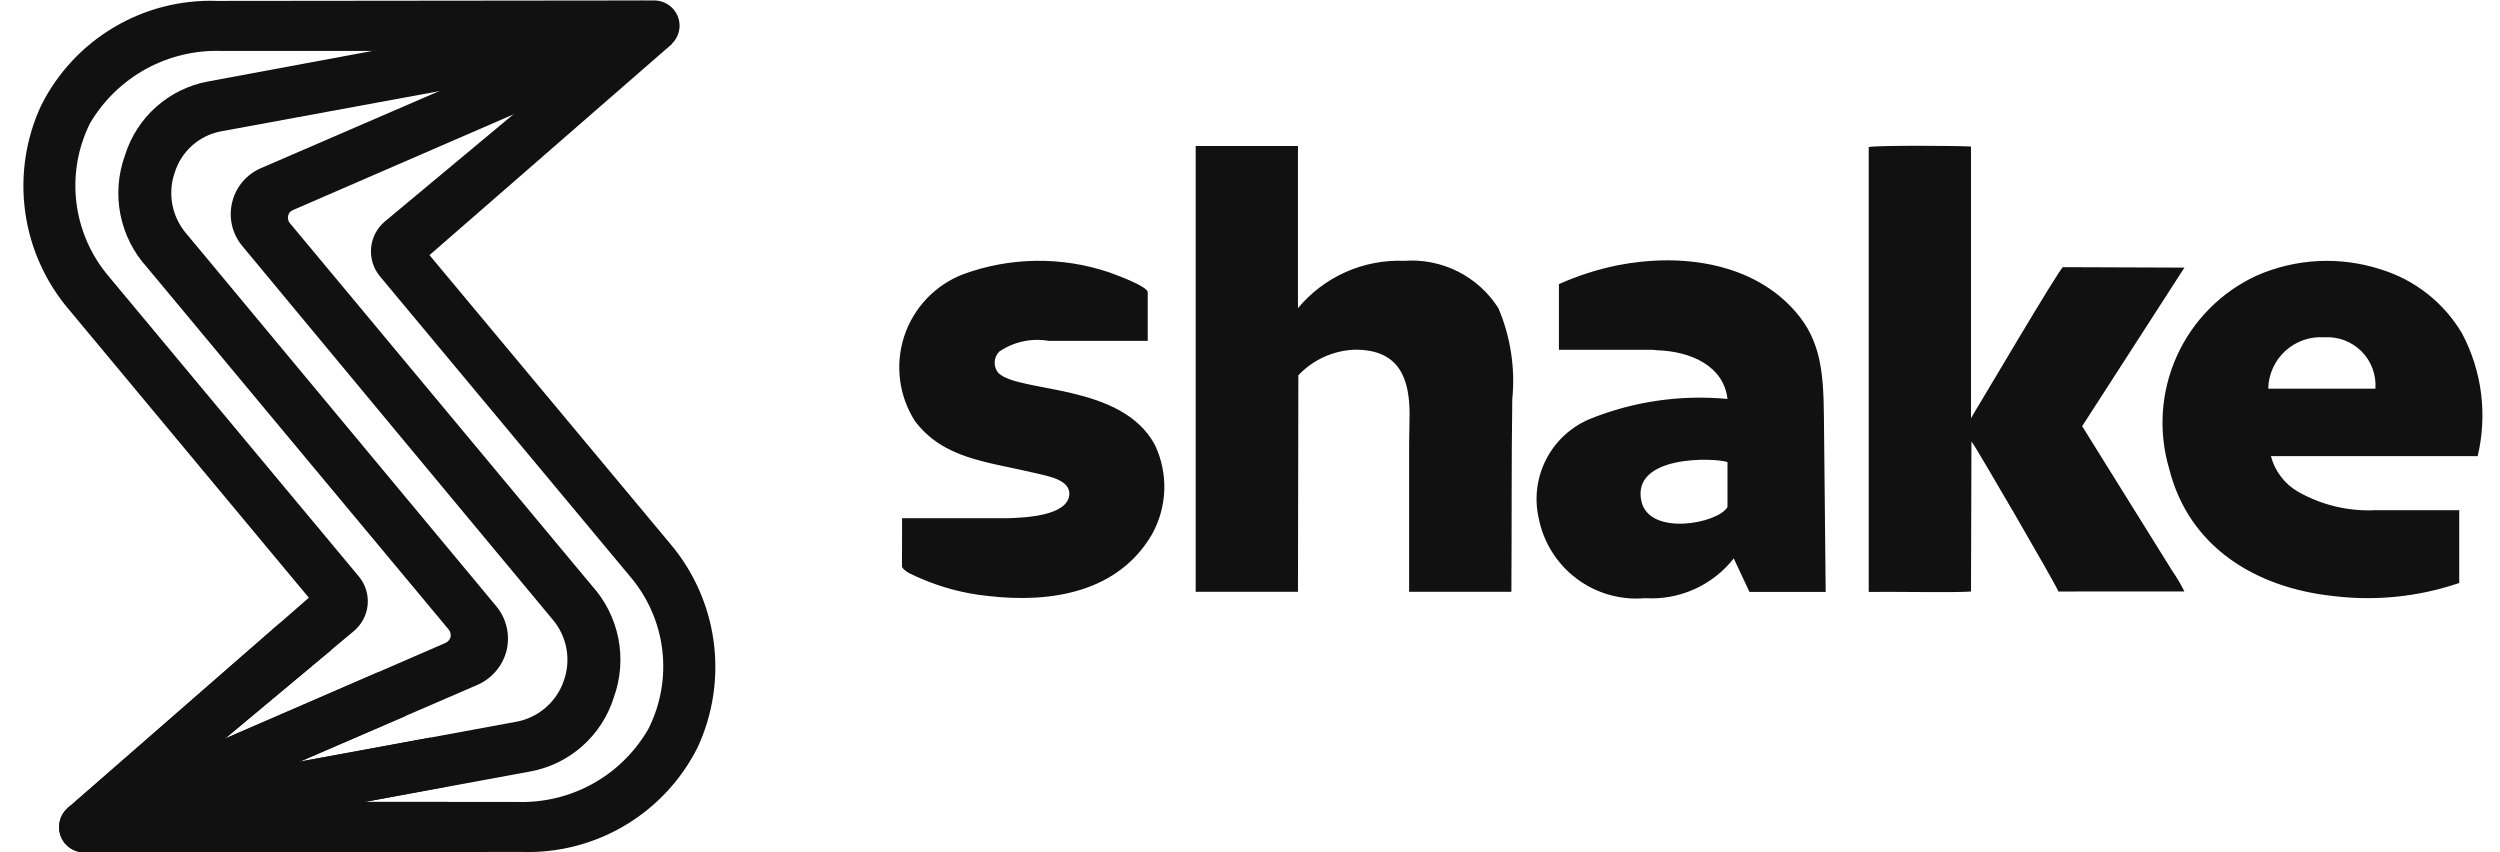 <svg xmlns="http://www.w3.org/2000/svg" width="88" height="30" viewBox="0 0 88 30" fill="none"><path fill-rule="evenodd" clip-rule="evenodd" d="M2.964 28.227H18.164C19.1 28.265 20.029 28.046 20.85 27.595C21.67 27.143 22.352 26.475 22.82 25.663C23.256 24.804 23.427 23.834 23.312 22.876C23.197 21.919 22.8 21.017 22.173 20.285L13.367 9.719C13.139 9.44 13.03 9.083 13.063 8.724C13.095 8.366 13.266 8.034 13.54 7.801L22.505 0.332L23.641 1.558L15.118 8.98L23.577 19.122C24.41 20.1 24.946 21.297 25.119 22.571C25.293 23.845 25.097 25.142 24.556 26.308C23.982 27.453 23.09 28.409 21.988 29.061C20.885 29.714 19.618 30.035 18.338 29.988L2.965 30.003C2.849 30.003 2.734 29.98 2.627 29.936C2.52 29.892 2.423 29.828 2.34 29.746C2.258 29.664 2.193 29.567 2.148 29.46C2.104 29.353 2.081 29.238 2.081 29.122V29.107C2.081 28.991 2.104 28.876 2.148 28.769C2.193 28.662 2.258 28.564 2.34 28.483C2.422 28.401 2.52 28.336 2.627 28.292C2.734 28.248 2.849 28.225 2.965 28.226" fill="#111111"></path><path fill-rule="evenodd" clip-rule="evenodd" d="M2.774 28.242L18.225 25.396C18.599 25.317 18.945 25.142 19.23 24.888C19.515 24.634 19.729 24.311 19.85 23.949C19.977 23.589 20.007 23.202 19.938 22.827C19.868 22.452 19.703 22.102 19.456 21.811C15.81 17.424 12.18 13.068 8.534 8.666C8.357 8.455 8.231 8.206 8.168 7.939C8.105 7.671 8.106 7.392 8.171 7.125C8.235 6.857 8.361 6.607 8.539 6.397C8.717 6.187 8.942 6.021 9.196 5.914L22.802 0.033L23.291 1.763L10.317 7.392C10.273 7.406 10.234 7.433 10.203 7.468C10.173 7.503 10.152 7.546 10.144 7.592C10.131 7.638 10.13 7.687 10.141 7.733C10.152 7.78 10.175 7.823 10.207 7.859C13.758 12.12 17.277 16.35 20.83 20.611C21.306 21.136 21.63 21.781 21.767 22.477C21.903 23.172 21.846 23.892 21.603 24.558C21.397 25.214 21.016 25.802 20.502 26.259C19.988 26.716 19.359 27.025 18.683 27.153L6.467 29.401L2.774 28.242Z" fill="#111111"></path><path fill-rule="evenodd" clip-rule="evenodd" d="M23.229 1.778L7.777 4.624C7.4 4.695 7.05 4.868 6.764 5.122C6.478 5.377 6.266 5.705 6.152 6.071C6.026 6.431 5.996 6.817 6.065 7.192C6.135 7.567 6.301 7.918 6.547 8.209C10.193 12.596 13.823 16.952 17.469 21.339C17.646 21.552 17.771 21.804 17.834 22.075C17.897 22.345 17.896 22.626 17.832 22.896C17.765 23.163 17.638 23.41 17.46 23.62C17.282 23.83 17.059 23.997 16.807 24.107L3.201 29.988L2.712 28.258L15.686 22.629C15.727 22.61 15.764 22.582 15.794 22.547C15.824 22.513 15.846 22.472 15.859 22.429C15.868 22.382 15.868 22.334 15.857 22.288C15.846 22.242 15.825 22.199 15.796 22.162C8.096 12.932 11.977 17.571 5.174 9.41C4.697 8.885 4.374 8.24 4.237 7.544C4.101 6.848 4.158 6.129 4.401 5.463C4.605 4.805 4.985 4.216 5.5 3.759C6.015 3.301 6.645 2.993 7.322 2.868L22.632 0.022L23.229 1.778Z" fill="#111111"></path><path fill-rule="evenodd" clip-rule="evenodd" d="M23.024 1.794H7.824C6.89 1.758 5.964 1.976 5.144 2.424C4.325 2.873 3.641 3.535 3.168 4.341C2.738 5.206 2.572 6.178 2.69 7.137C2.808 8.096 3.205 8.999 3.832 9.734L12.639 20.301C12.868 20.58 12.976 20.939 12.941 21.299C12.905 21.659 12.728 21.989 12.449 22.219L3.501 29.688L2.364 28.462L10.871 21.04L2.427 10.898C1.593 9.919 1.058 8.722 0.885 7.448C0.712 6.174 0.907 4.878 1.449 3.712C2.021 2.569 2.909 1.614 4.009 0.962C5.108 0.309 6.371 -0.014 7.649 0.032L23.022 0.016C23.258 0.014 23.485 0.106 23.653 0.27C23.822 0.435 23.918 0.66 23.922 0.896V0.912C23.918 1.148 23.822 1.373 23.653 1.538C23.485 1.703 23.258 1.794 23.022 1.793" fill="#111111"></path><path fill-rule="evenodd" clip-rule="evenodd" d="M11.659 22.88L3.5 29.689L2.363 28.462L9.828 21.952L11.659 22.88Z" fill="#111111"></path><path fill-rule="evenodd" clip-rule="evenodd" d="M14.264 25.206L3.2 29.986L2.711 28.256L13.301 23.666L14.264 25.206Z" fill="#111111"></path><path fill-rule="evenodd" clip-rule="evenodd" d="M2.774 28.242L15.148 25.962L15.621 27.707L6.467 29.407L2.774 28.242Z" fill="#111111"></path><path fill-rule="evenodd" clip-rule="evenodd" d="M2.964 28.226H15.764C15.909 28.801 15.984 29.393 15.985 29.987L2.964 30.003C2.848 30.003 2.733 29.98 2.626 29.936C2.519 29.892 2.422 29.828 2.339 29.746C2.257 29.664 2.192 29.567 2.148 29.46C2.103 29.353 2.08 29.238 2.08 29.123V29.107C2.08 28.991 2.103 28.876 2.148 28.769C2.192 28.662 2.257 28.564 2.339 28.483C2.421 28.401 2.519 28.336 2.626 28.292C2.733 28.248 2.848 28.225 2.964 28.226Z" fill="#111111"></path><path fill-rule="evenodd" clip-rule="evenodd" d="M76.891 20.82C76.767 20.569 76.624 20.327 76.465 20.097L73.292 15.002L76.892 9.42L72.615 9.404C72.504 9.435 69.742 14.121 69.379 14.719V5.159C68.969 5.128 66.128 5.112 65.779 5.175V20.836C66.521 20.821 68.919 20.867 69.379 20.821L69.395 15.538C69.505 15.648 72.331 20.507 72.457 20.821L76.891 20.82ZM87.214 16.055C87.562 14.594 87.366 13.056 86.661 11.731C86.022 10.652 85.003 9.85 83.804 9.483C82.369 9.016 80.812 9.095 79.431 9.703C78.188 10.276 77.193 11.279 76.628 12.526C76.063 13.773 75.966 15.182 76.354 16.496C77.048 19.263 79.4 20.679 82.098 20.977C83.603 21.166 85.13 21.01 86.565 20.521V17.958H83.629C82.676 18.007 81.729 17.783 80.899 17.313C80.663 17.178 80.456 16.997 80.291 16.781C80.125 16.565 80.005 16.318 79.936 16.055H87.214ZM79.842 13.681C79.847 13.43 79.903 13.184 80.006 12.956C80.109 12.728 80.257 12.523 80.441 12.354C80.626 12.185 80.843 12.055 81.079 11.972C81.315 11.889 81.566 11.856 81.815 11.873C82.056 11.857 82.298 11.893 82.524 11.978C82.75 12.064 82.955 12.197 83.126 12.368C83.296 12.539 83.428 12.745 83.512 12.971C83.597 13.198 83.632 13.44 83.615 13.681H79.842ZM58.125 12.313C58.188 12.31 58.251 12.315 58.313 12.329C59.529 12.36 60.681 12.895 60.807 14.043C59.171 13.888 57.521 14.125 55.994 14.735C55.322 15.007 54.769 15.509 54.434 16.151C54.098 16.794 54.002 17.535 54.163 18.242C54.329 19.09 54.803 19.846 55.493 20.366C56.184 20.885 57.042 21.131 57.903 21.056C58.498 21.093 59.094 20.985 59.638 20.741C60.183 20.497 60.66 20.125 61.028 19.656L61.581 20.835H64.264L64.202 14.671C64.186 13.161 64.108 11.998 63.192 10.96C61.724 9.278 59.246 8.884 56.925 9.34C56.22 9.486 55.532 9.707 54.874 10.001V12.312L58.125 12.313ZM60.807 17.848C60.476 18.43 58.061 18.886 57.778 17.648C57.414 16.013 60.334 16.107 60.807 16.264V17.848ZM31.75 19.955C31.85 20.144 32.208 20.269 32.414 20.364C33.162 20.687 33.955 20.893 34.765 20.977C37.022 21.244 39.358 20.835 40.542 18.823C40.812 18.343 40.963 17.806 40.983 17.256C41.002 16.706 40.889 16.159 40.653 15.662C39.485 13.476 35.871 13.838 35.144 13.13C35.053 13.023 35.006 12.886 35.012 12.746C35.018 12.606 35.077 12.473 35.176 12.375C35.684 12.029 36.307 11.894 36.912 11.998H40.4V10.268C40.306 10.048 39.358 9.702 39.059 9.592C37.383 9.022 35.561 9.044 33.899 9.655C33.413 9.843 32.976 10.136 32.617 10.514C32.259 10.892 31.989 11.345 31.827 11.84C31.666 12.336 31.616 12.861 31.682 13.377C31.748 13.894 31.929 14.389 32.21 14.828C33.219 16.149 34.704 16.243 36.44 16.652C36.897 16.762 37.686 16.888 37.64 17.423C37.561 18.162 36.078 18.223 35.462 18.241H31.753L31.75 19.955ZM45.702 13.209C46.218 12.664 46.926 12.341 47.676 12.309C49.286 12.293 49.617 13.363 49.617 14.589L49.601 15.58V20.832H53.201C53.216 18.568 53.201 16.319 53.232 14.055C53.341 12.961 53.173 11.858 52.743 10.847C52.392 10.295 51.9 9.85 51.316 9.556C50.733 9.263 50.08 9.133 49.429 9.181C48.719 9.153 48.013 9.289 47.364 9.578C46.716 9.867 46.142 10.301 45.688 10.847V5.139H42.088V20.832H45.688L45.702 13.209Z" fill="#111111"></path></svg>